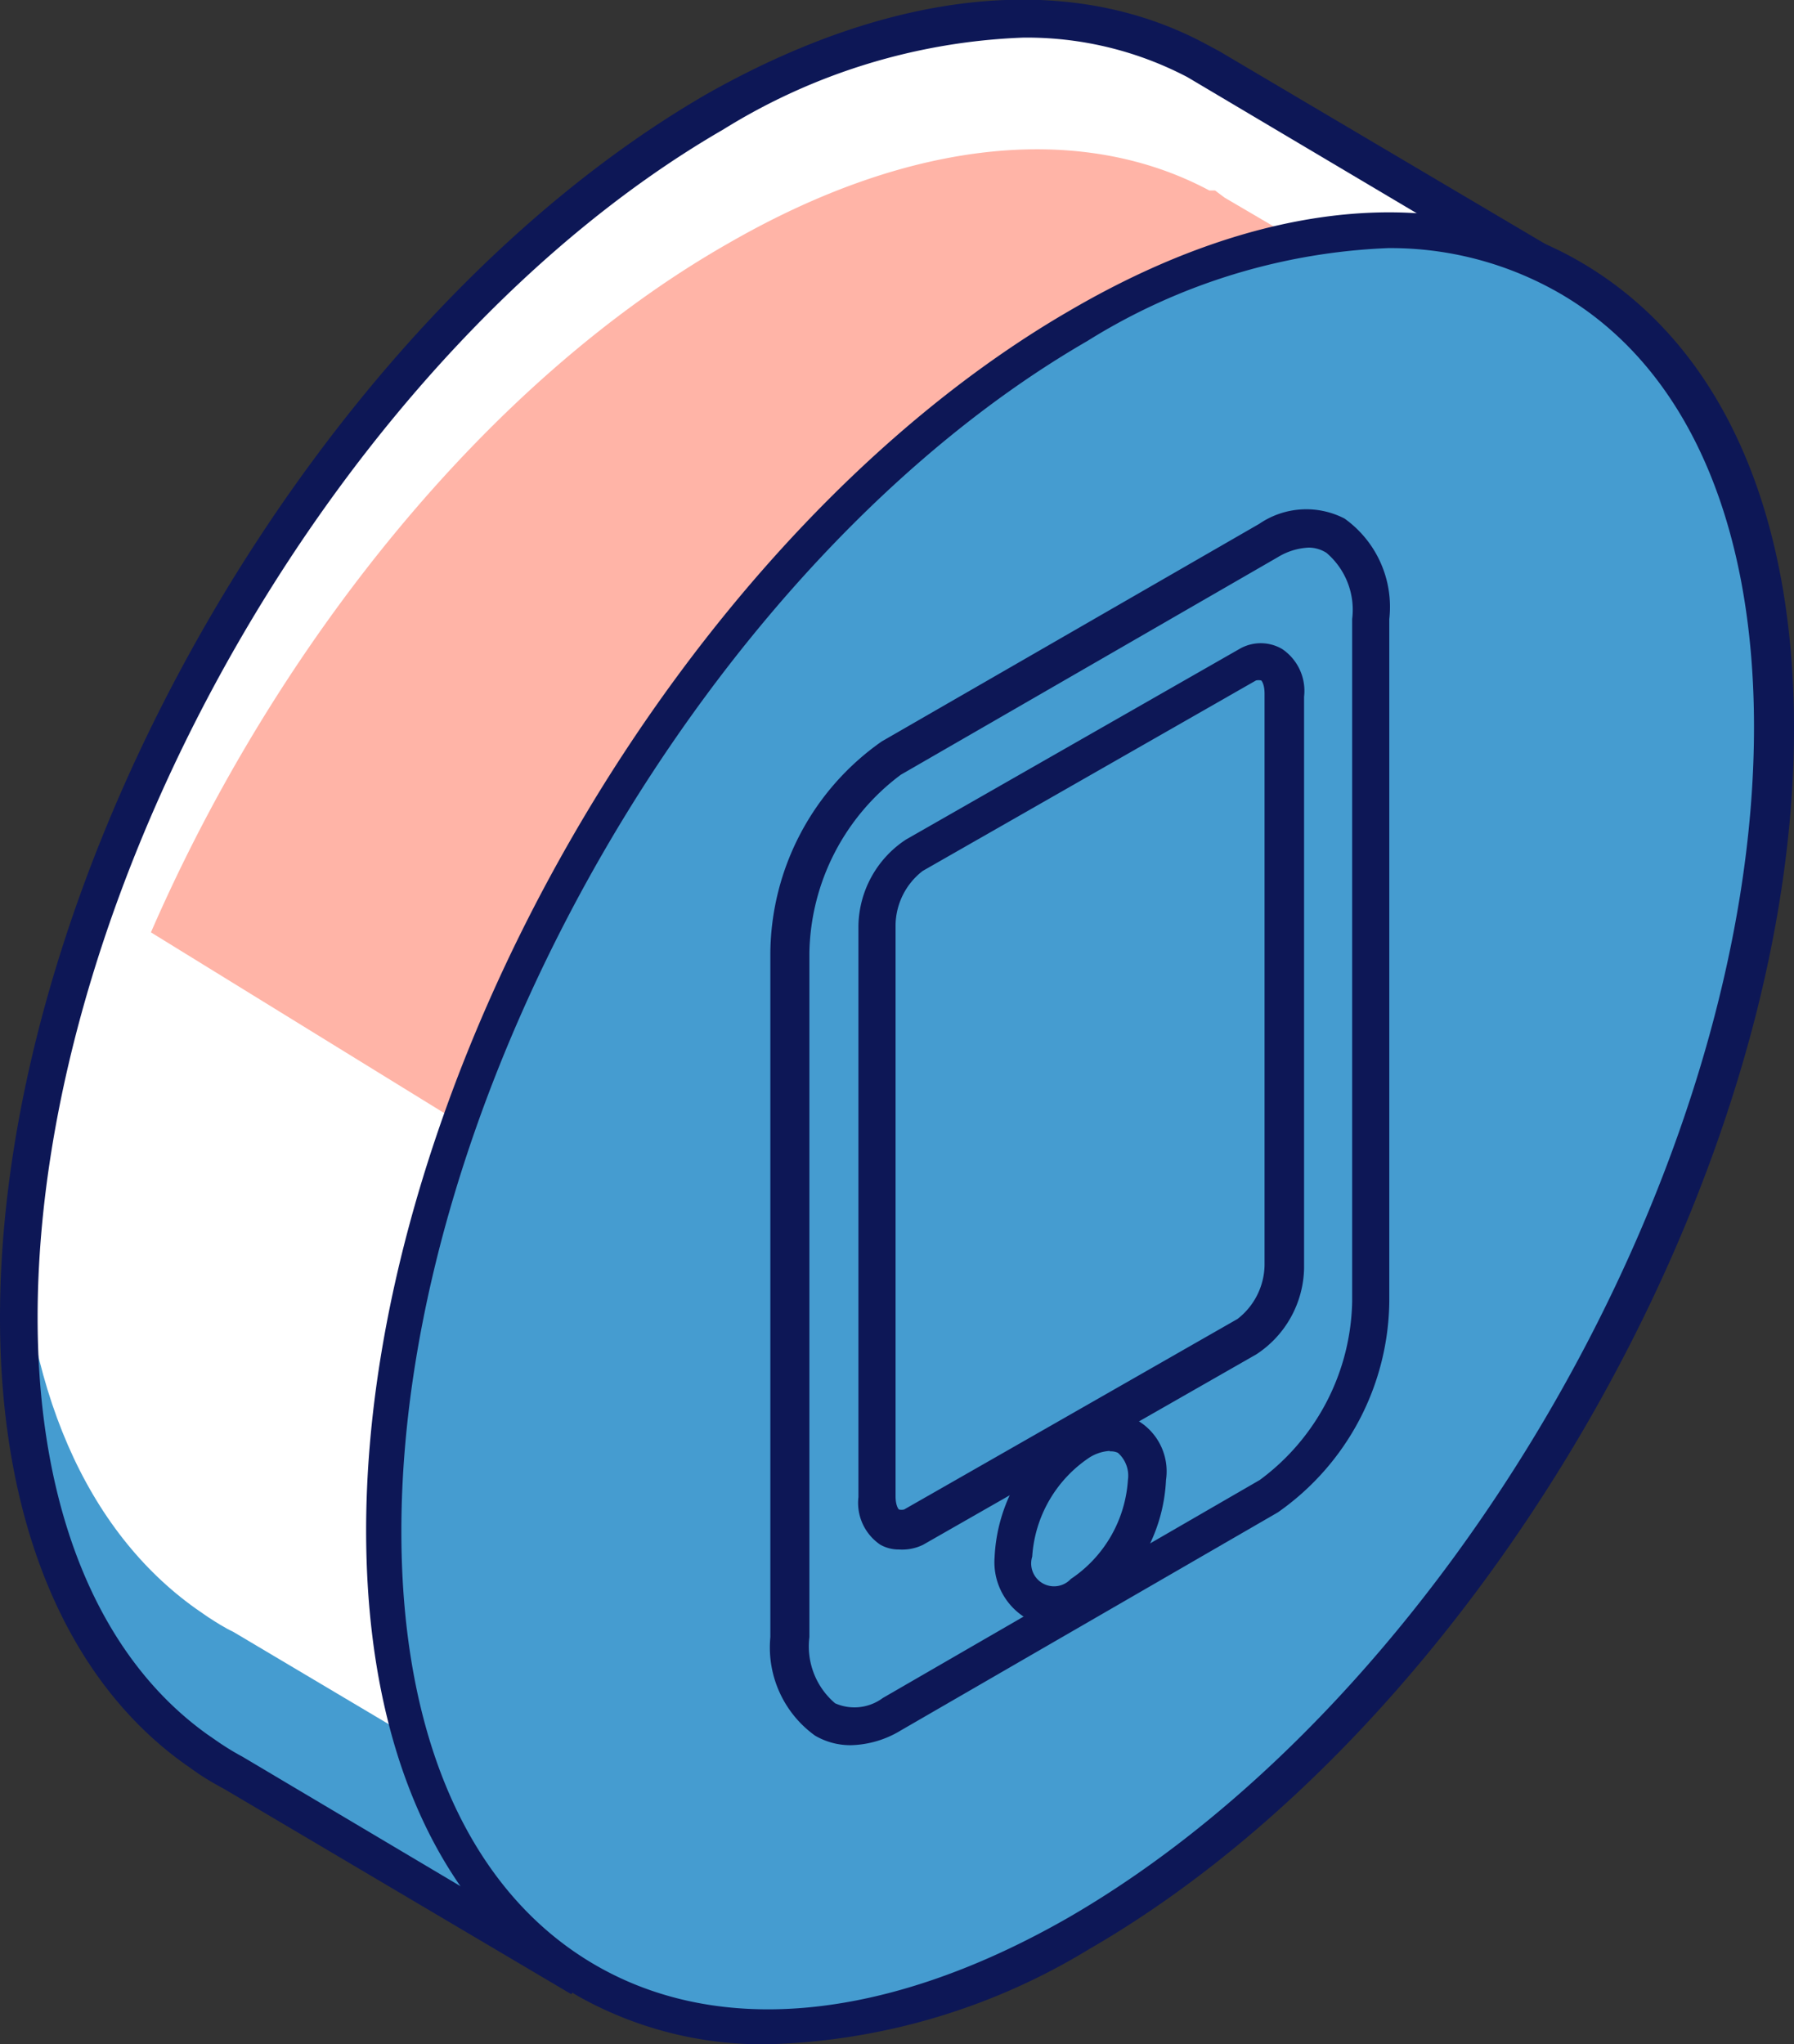 <?xml version="1.0" encoding="UTF-8"?> <svg xmlns="http://www.w3.org/2000/svg" viewBox="0 0 37.68 42.93"><rect x="0" y="0" width="37.68" height="42.93" fill="#333333" stroke="none"/> <defs> <style>.cls-1{fill:#459cd0;}.cls-2{fill:#fff;}.cls-3{fill:#ffb4a7;}.cls-4{fill:#0d1756;}</style> </defs> <title>Ресурс 15</title> <g id="Слой_2" data-name="Слой 2"> <g id="content"> <g id="illustration"> <g id="_Группа_" data-name="&lt;Группа&gt;"> <g id="_Группа_2" data-name="&lt;Группа&gt;"> <g id="_Группа_3" data-name="&lt;Группа&gt;"> <path id="_Контур_" data-name="&lt;Контур&gt;" class="cls-1" d="M32.85,5.82,25.42,1.43l-.2-.12-.12-.06C22.49-.14,18.93.11,15,2.38,6.93,7,.39,18.36.39,27.67c0,4.32,1.42,7.42,3.73,9.07l.26.18c.17.11.34.22.53.31l6.92,4.11,3.92-6.54c6.65-4.58,12-13.55,13-21.69l.52-.86Z"></path> <path id="_Контур_2" data-name="&lt;Контур&gt;" class="cls-2" d="M14.83,2.25C7.48,6.5,1.41,16.28.39,25c.06,4.16,1.46,7.17,3.72,8.78l.26.18c.17.11.34.22.53.31l6.92,4.11,3.92-6.54c6.65-4.58,12-13.55,13-21.69l.52-.86,2.38-4.26L25.26,1.3l-.2-.12-.12-.06C22.32-.27,18.76,0,14.83,2.25Z"></path> <path id="_Контур_3" data-name="&lt;Контур&gt;" class="cls-3" d="M25.72,4.15,25.52,4,25.4,4c-2.62-1.4-6.19-1.15-10.12,1.12C10.23,8,5.79,13.56,3.17,19.58L20.91,30.51A33.74,33.74,0,0,0,29.18,13l.52-.86,2.38-4.26Z"></path> <path id="_Составной_контур_" data-name="&lt;Составной контур&gt;" class="cls-4" d="M12,41.88,4.71,37.57c-.17-.09-.36-.2-.54-.32l-.27-.19C1.38,35.27,0,31.94,0,27.67,0,18.25,6.64,6.75,14.8,2,18.7-.22,22.43-.62,25.3.91l.3.16,7.78,4.6-4.27,7.58C28.06,21.5,22.7,30.45,16,35.08ZM21.49.79a12.83,12.83,0,0,0-6.3,1.93C7.25,7.31.79,18.5.79,27.67c0,4,1.27,7.11,3.56,8.75l.26.18c.15.1.31.2.48.29l6.6,3.92,3.83-6.33C22.06,30,27.34,21.17,28.34,13.07l.05-.15.52-.86L32.32,6,24.94,1.62A7.26,7.26,0,0,0,21.49.79Z"></path> </g> <g id="_Группа_4" data-name="&lt;Группа&gt;"> <g id="_Группа_5" data-name="&lt;Группа&gt;"> <path id="_Контур_4" data-name="&lt;Контур&gt;" class="cls-1" d="M37.28,15.25c0,9.31-6.54,20.63-14.6,25.29s-14.6.88-14.6-8.43,6.54-20.63,14.6-25.29S37.28,5.94,37.28,15.25Z"></path> <path id="_Составной_контур_2" data-name="&lt;Составной контур&gt;" class="cls-4" d="M16.16,42.93a7.9,7.9,0,0,1-4-1c-2.88-1.67-4.47-5.14-4.47-9.79,0-9.42,6.64-20.92,14.8-25.63,4-2.33,7.83-2.69,10.72-1s4.47,5.14,4.47,9.79c0,9.42-6.64,20.92-14.8,25.63A13.66,13.66,0,0,1,16.16,42.93Zm13-37.72a12.89,12.89,0,0,0-6.32,1.95c-7.94,4.59-14.41,15.78-14.41,25,0,4.36,1.45,7.59,4.08,9.11s6.16,1.16,9.93-1c7.94-4.59,14.4-15.78,14.4-25,0-4.36-1.45-7.59-4.08-9.11A7.12,7.12,0,0,0,29.2,5.21Z"></path> </g> <g id="_Группа_6" data-name="&lt;Группа&gt;"> <g id="_Группа_7" data-name="&lt;Группа&gt;"> <path id="_Контур_5" data-name="&lt;Контур&gt;" class="cls-1" d="M26.65,31.42,18.72,36c-1.18.68-2.14,0-2.14-1.62V20a5.12,5.12,0,0,1,2.14-4.09l7.92-4.58c1.18-.68,2.14,0,2.14,1.62V27.33A5.12,5.12,0,0,1,26.65,31.42Z"></path> <path id="_Составной_контур_3" data-name="&lt;Составной контур&gt;" class="cls-4" d="M17.87,36.65a1.47,1.47,0,0,1-.75-.2,2.28,2.28,0,0,1-.94-2.07V20a5.48,5.48,0,0,1,2.34-4.43L26.45,11a1.75,1.75,0,0,1,1.79-.11A2.28,2.28,0,0,1,29.18,13V27.33a5.48,5.48,0,0,1-2.34,4.43l-7.92,4.58A2.11,2.11,0,0,1,17.87,36.65ZM27.49,11.5a1.36,1.36,0,0,0-.65.2l-7.92,4.57A4.77,4.77,0,0,0,17,20V34.38a1.57,1.57,0,0,0,.54,1.39,1,1,0,0,0,1-.11l7.92-4.58a4.77,4.77,0,0,0,1.94-3.75V13a1.57,1.57,0,0,0-.54-1.39A.7.7,0,0,0,27.49,11.5Z"></path> </g> <g id="_Группа_8" data-name="&lt;Группа&gt;"> <path id="_Контур_6" data-name="&lt;Контур&gt;" class="cls-1" d="M26.18,28l-7,4c-.43.25-.77,0-.77-.58v-12A1.85,1.85,0,0,1,19.19,18l7-4c.43-.25.77,0,.77.58v12A1.85,1.85,0,0,1,26.18,28Z"></path> <path id="_Составной_контур_4" data-name="&lt;Составной контур&gt;" class="cls-4" d="M18.88,32.54a.78.78,0,0,1-.39-.1,1.06,1.06,0,0,1-.46-1v-12a2.21,2.21,0,0,1,1-1.81l7-4a.89.89,0,0,1,.9,0,1.06,1.06,0,0,1,.46,1v12a2.21,2.21,0,0,1-1,1.81l-7,4A1,1,0,0,1,18.88,32.54Zm7.61-18.25a.26.26,0,0,0-.11,0l-7,4a1.46,1.46,0,0,0-.57,1.13v12c0,.2.06.27.07.28a.22.22,0,0,0,.11,0l7-4a1.46,1.46,0,0,0,.57-1.13v-12c0-.2-.06-.27-.07-.28Z"></path> </g> <g id="_Группа_9" data-name="&lt;Группа&gt;"> <path id="_Контур_7" data-name="&lt;Контур&gt;" class="cls-1" d="M24.08,31.09a3.1,3.1,0,0,1-1.4,2.43c-.77.45-1.4.08-1.4-.81a3.1,3.1,0,0,1,1.4-2.43C23.46,29.83,24.08,30.19,24.08,31.09Z"></path> <path id="_Составной_контур_5" data-name="&lt;Составной контур&gt;" class="cls-4" d="M22.06,34.09a1.1,1.1,0,0,1-.56-.14,1.37,1.37,0,0,1-.61-1.25,3.48,3.48,0,0,1,1.6-2.77,1.24,1.24,0,0,1,2,1.15,3.48,3.48,0,0,1-1.6,2.77A1.67,1.67,0,0,1,22.06,34.09Zm1.25-3.62a.89.89,0,0,0-.43.14,2.71,2.71,0,0,0-1.2,2.08.48.48,0,0,0,.81.47,2.71,2.71,0,0,0,1.2-2.08.64.64,0,0,0-.21-.57A.34.34,0,0,0,23.31,30.48Z"></path> </g> </g> </g> </g> </g> </g> </g> </g> </svg> 